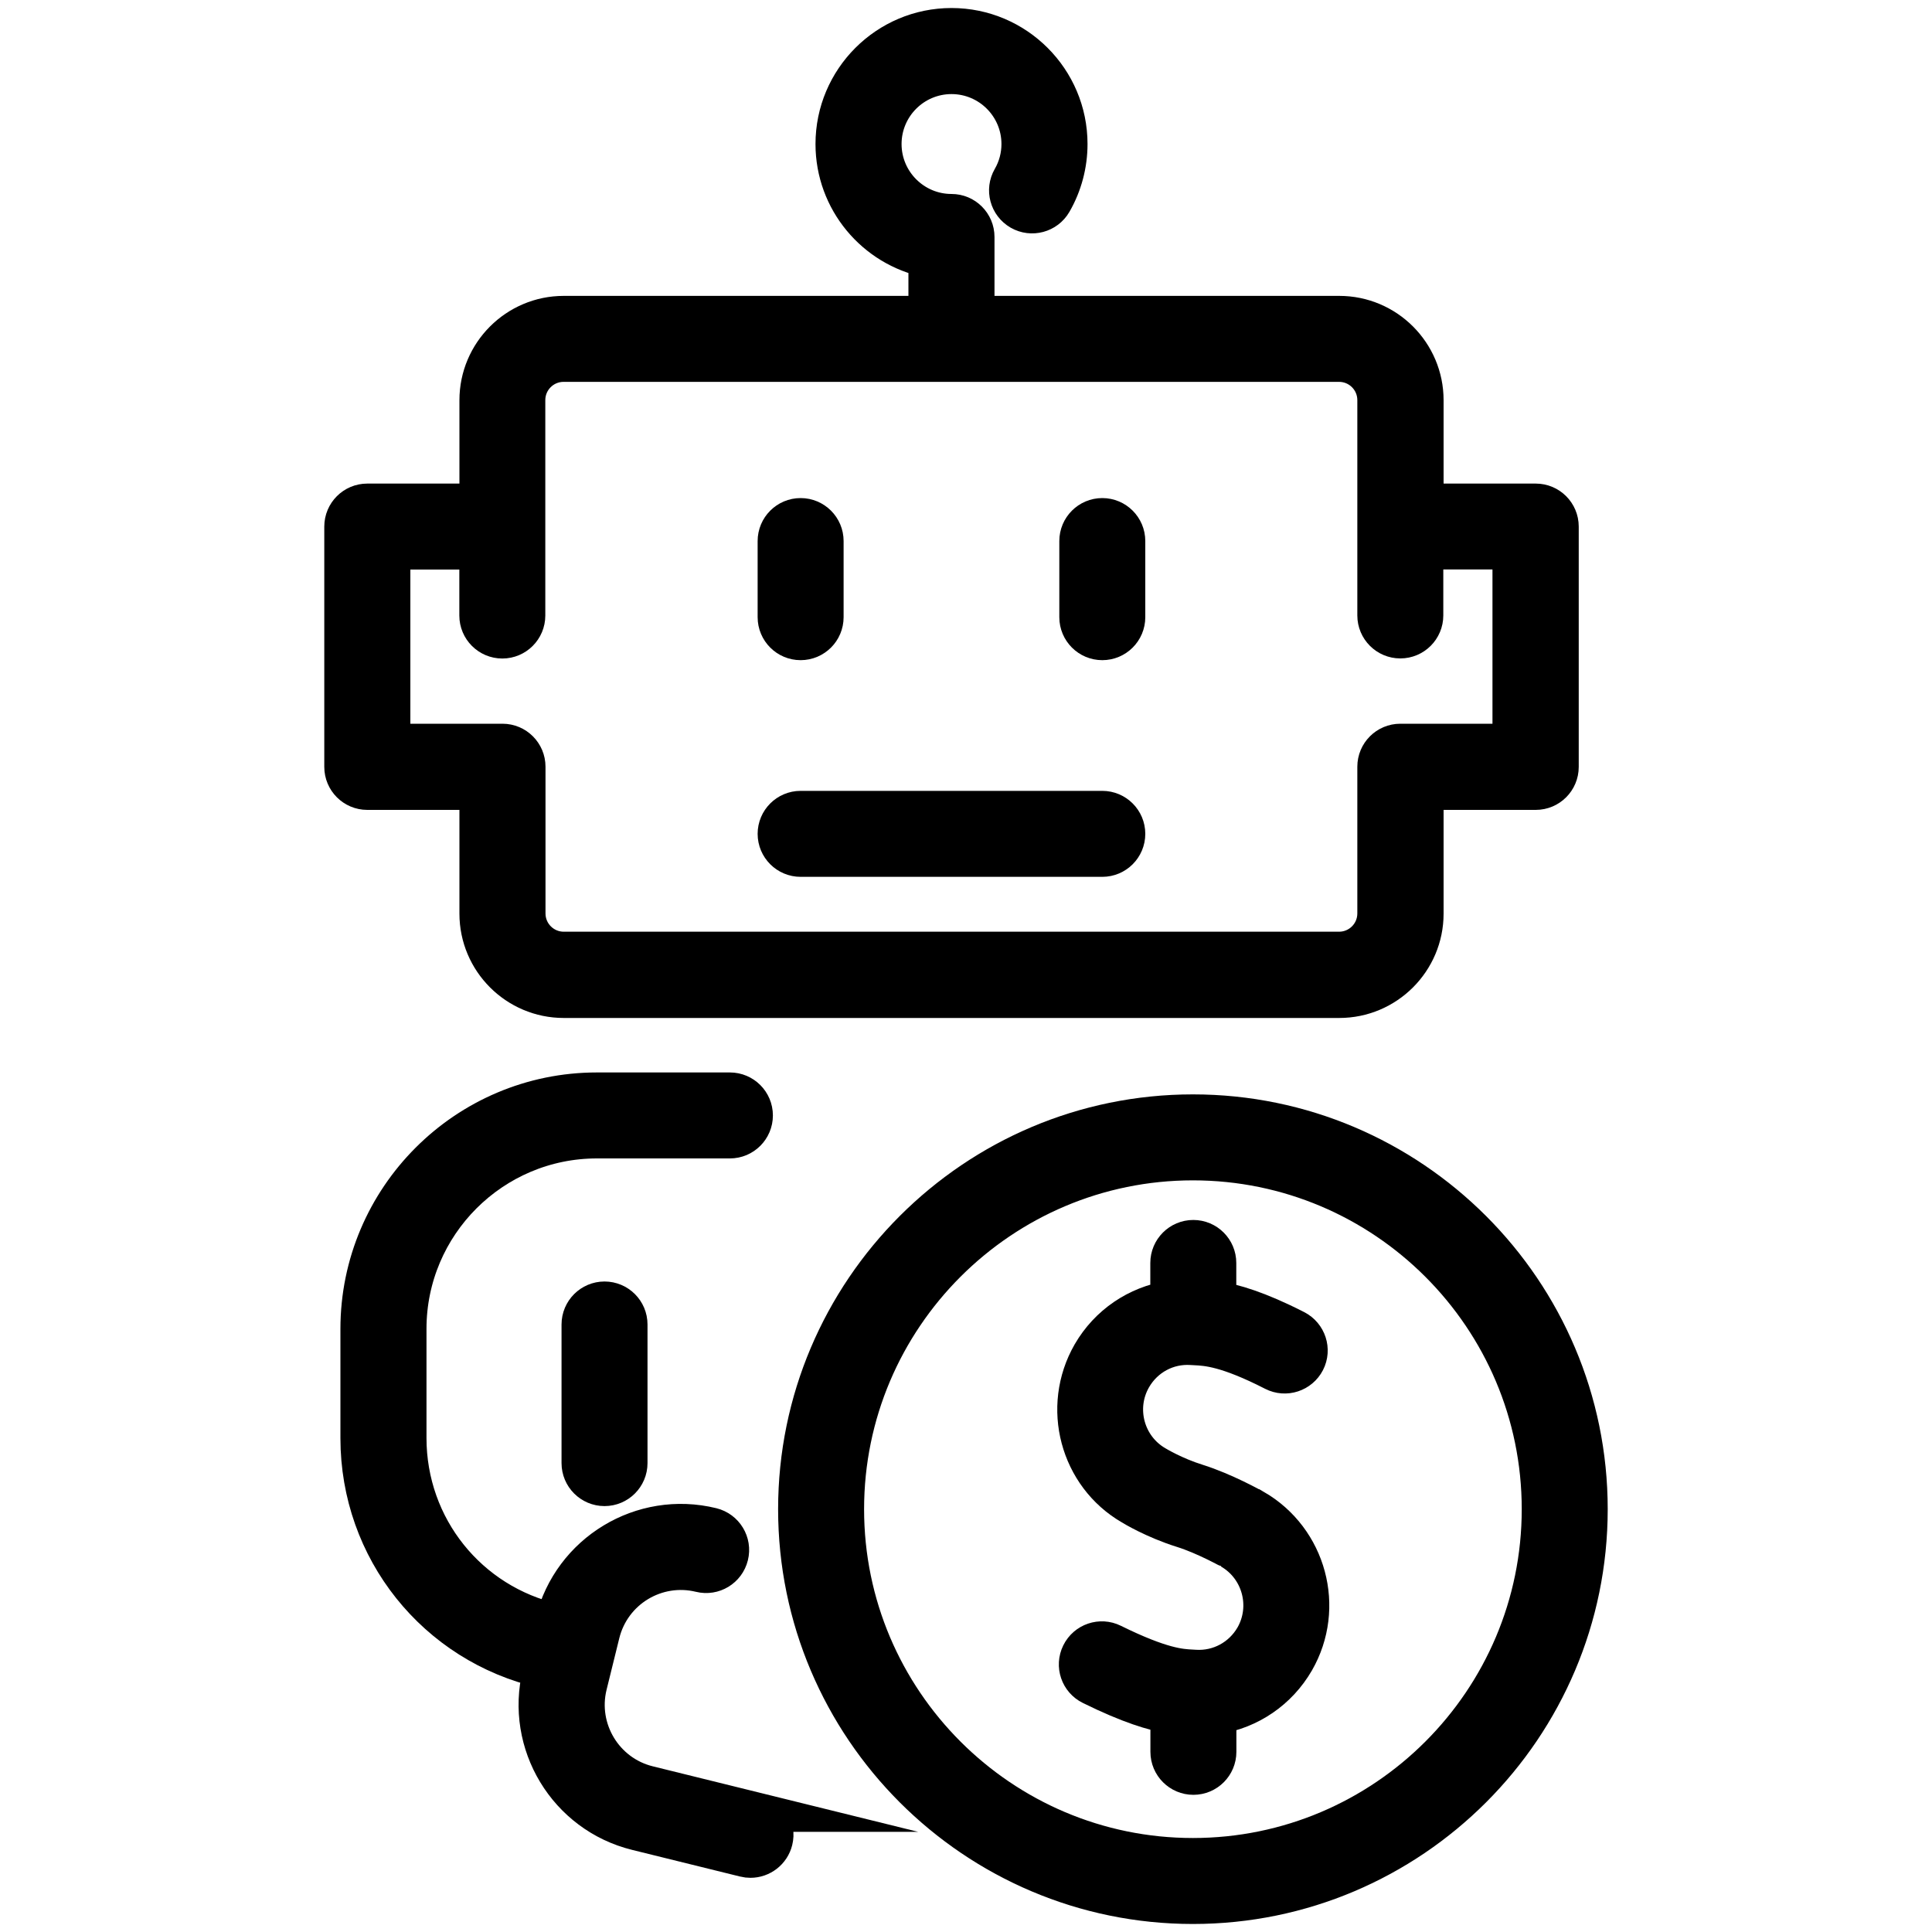 <?xml version="1.0" encoding="UTF-8"?><svg id="a" xmlns="http://www.w3.org/2000/svg" width="200" height="200" viewBox="0 0 200 200"><path d="M123.49,115.33c-22.55,0-40.9,18.35-40.9,40.9s18.35,40.9,40.9,40.9,40.9-18.35,40.9-40.9-18.35-40.9-40.9-40.9ZM123.49,192.31c-19.89,0-36.08-16.18-36.08-36.08s16.18-36.08,36.08-36.08,36.08,16.18,36.08,36.08-16.18,36.08-36.08,36.08Z" stroke="#000" stroke-miterlimit="10" stroke-width="4.08"/><path d="M129.79,156.2c-.12-.07-3.09-1.74-5.93-2.63-2.34-.73-4.17-1.84-4.24-1.88-3.18-1.84-4.27-5.92-2.44-9.1,1.27-2.2,3.64-3.49,6.18-3.32l.37.02c1.23.06,3.3.17,8.16,2.66,1.19.61,2.64.13,3.25-1.05.61-1.19.13-2.64-1.05-3.25-3.93-2.01-6.44-2.71-8.15-2.99v-3.92c0-1.33-1.08-2.41-2.41-2.41s-2.41,1.08-2.41,2.41v3.87c-3.37.55-6.34,2.53-8.1,5.57-3.16,5.49-1.27,12.53,4.15,15.66.09.06,2.34,1.43,5.28,2.35,2.34.73,4.96,2.21,4.97,2.21,3.18,1.84,4.27,5.92,2.45,9.1-1.28,2.2-3.65,3.48-6.18,3.32l-.34-.02c-1.17-.06-3.13-.16-8.22-2.67-1.19-.59-2.64-.1-3.23,1.1-.59,1.2-.1,2.64,1.1,3.23,3.99,1.97,6.46,2.68,8.13,2.96v3.93c0,1.33,1.08,2.41,2.41,2.41s2.41-1.08,2.41-2.41v-3.86c3.36-.55,6.33-2.54,8.09-5.58,3.16-5.49,1.26-12.53-4.23-15.71Z" stroke="#000" stroke-miterlimit="10" stroke-width="4.08"/><path d="M82.88,66.3c1.33,0,2.41-1.08,2.41-2.41v-7.88c0-1.33-1.08-2.41-2.41-2.41s-2.41,1.08-2.41,2.41v7.88c0,1.33,1.08,2.41,2.41,2.41Z" stroke="#000" stroke-miterlimit="10" stroke-width="4.08"/><path d="M114.11,66.3c1.33,0,2.41-1.08,2.41-2.41v-7.88c0-1.33-1.08-2.41-2.41-2.41s-2.41,1.08-2.41,2.41v7.88c0,1.33,1.08,2.41,2.41,2.41Z" stroke="#000" stroke-miterlimit="10" stroke-width="4.08"/><path d="M78.27,187.59l-11.18-2.76c-4.59-1.13-7.41-5.79-6.28-10.39l1.32-5.35c1.14-4.6,5.78-7.41,10.39-6.29,1.29.32,2.6-.47,2.92-1.77.32-1.29-.47-2.6-1.77-2.92-7.18-1.76-14.45,2.64-16.23,9.82l-.03.11c-8.93-2.02-15.3-9.89-15.3-19.18v-11.3c0-10.85,8.83-19.68,19.68-19.68h13.77c1.33,0,2.41-1.08,2.41-2.41s-1.08-2.41-2.41-2.41h-13.77c-13.51,0-24.51,11-24.51,24.51v11.3c0,11.54,7.89,21.32,18.97,23.86l-.14.56c-1.76,7.18,2.64,14.46,9.82,16.23l11.18,2.76c.19.05.39.07.58.07,1.08,0,2.07-.74,2.34-1.84.32-1.29-.47-2.6-1.77-2.92Z" stroke="#000" stroke-miterlimit="10" stroke-width="4.08"/><path d="M49.6,81.8v12.78c0,4.83,3.93,8.76,8.76,8.76h80.28c4.83,0,8.76-3.93,8.76-8.76v-12.78h11.58c1.33,0,2.41-1.08,2.41-2.41v-24.88c0-1.33-1.08-2.41-2.41-2.41h-11.58v-10.67c0-4.83-3.93-8.76-8.76-8.76h-37.73v-8.14c0-1.33-1.08-2.41-2.41-2.41-3.97,0-7.21-3.23-7.21-7.21s3.23-7.21,7.21-7.21,7.21,3.23,7.21,7.21c0,1.26-.33,2.5-.96,3.59-.67,1.16-.27,2.63.89,3.3,1.15.66,2.63.27,3.3-.89,1.05-1.82,1.6-3.9,1.6-6,0-6.64-5.4-12.04-12.04-12.04s-12.04,5.4-12.04,12.04c0,5.81,4.14,10.67,9.62,11.79v5.97h-37.72c-4.83,0-8.76,3.93-8.76,8.76v10.67h-11.58c-1.33,0-2.41,1.08-2.41,2.41v24.88c0,1.33,1.08,2.41,2.41,2.41h11.58ZM40.43,56.92h9.16v6.8c0,1.33,1.08,2.41,2.41,2.41s2.41-1.08,2.41-2.41v-22.3c0-2.17,1.76-3.93,3.93-3.93h80.28c2.17,0,3.93,1.76,3.93,3.93v13.07s0,0,0,.01,0,0,0,.01v9.2c0,1.33,1.08,2.41,2.41,2.41s2.41-1.08,2.41-2.41v-6.8h9.17v20.05h-11.58c-1.33,0-2.41,1.08-2.41,2.41v15.19c0,2.17-1.76,3.93-3.93,3.93H58.36c-2.17,0-3.93-1.76-3.93-3.93v-15.19c0-1.33-1.08-2.41-2.41-2.41h-11.58v-20.05Z" stroke="#000" stroke-miterlimit="10" stroke-width="4.08"/><path d="M60.17,137.11v14.35c0,1.33,1.08,2.41,2.41,2.41s2.41-1.08,2.41-2.41v-14.35c0-1.33-1.08-2.41-2.41-2.41s-2.41,1.08-2.41,2.41Z" stroke="#000" stroke-miterlimit="10" stroke-width="4.08"/><path d="M82.88,88.73h31.23c1.33,0,2.41-1.08,2.41-2.41s-1.08-2.41-2.41-2.41h-31.23c-1.33,0-2.41,1.08-2.41,2.41s1.08,2.41,2.41,2.41Z" stroke="#000" stroke-miterlimit="10" stroke-width="4.08"/></svg>